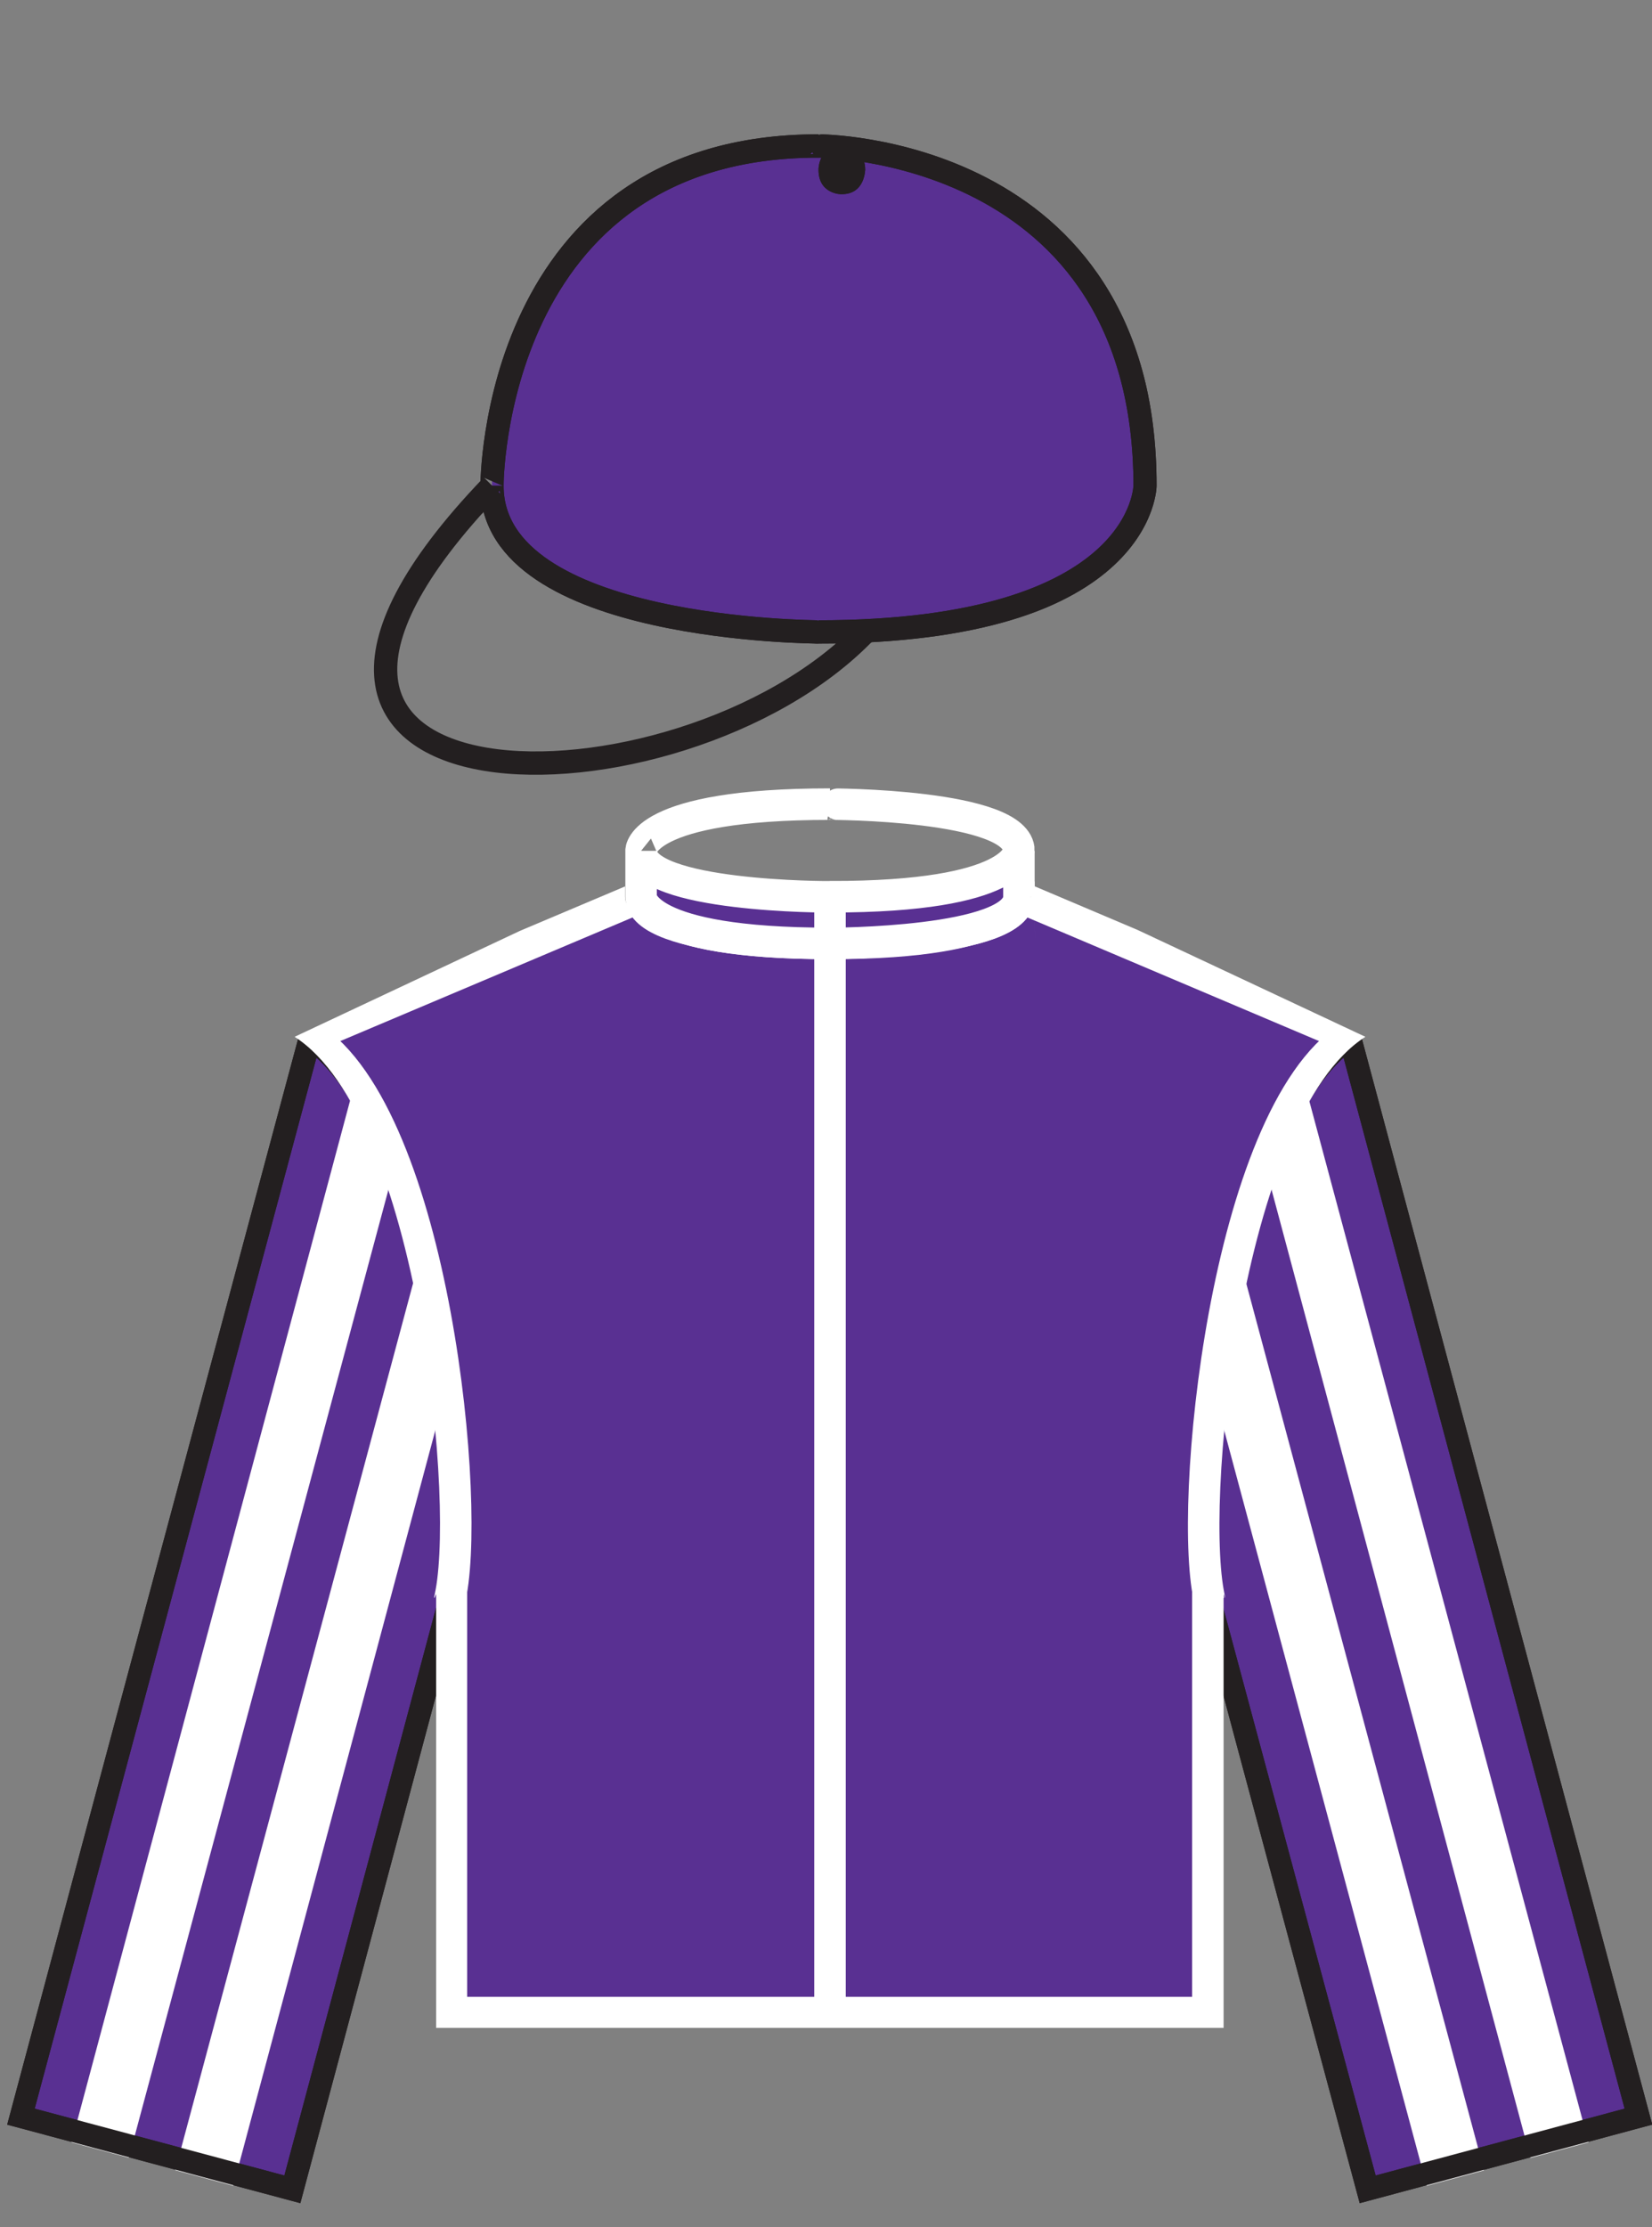<?xml version="1.0" encoding="UTF-8"?>
<svg xmlns="http://www.w3.org/2000/svg" xmlns:xlink="http://www.w3.org/1999/xlink" width="216pt" height="291pt" viewBox="0 0 216 291" version="1.1">
<rect x="0" y="0" width="216" height="291" fill="#808080" stroke="none"/>
<defs>
<clipPath id="clip1">
  <path d="M 157 135 L 215 135 L 215 287 L 157 287 Z M 157 135 "/>
</clipPath>
<clipPath id="clip2">
  <path d="M 177.625 133.875 C 158.879 146.711 153.738 198.418 156.926 210.176 L 177.727 287.977 L 216.125 277.676 L 177.625 133.875 "/>
</clipPath>
<clipPath id="clip3">
  <path d="M 156 133 L 216 133 L 216 288 L 156 288 Z M 156 133 "/>
</clipPath>
<clipPath id="clip4">
  <path d="M 177.625 133.875 C 158.879 146.711 153.738 198.418 156.926 210.176 L 177.727 287.977 L 216.125 277.676 L 177.625 133.875 "/>
</clipPath>
<clipPath id="clip5">
  <path d="M 163 142 L 208 142 L 208 283 L 163 283 Z M 163 142 "/>
</clipPath>
<clipPath id="clip6">
  <path d="M 177.625 133.875 C 158.879 146.711 153.738 198.418 156.926 210.176 L 177.727 287.977 L 216.125 277.676 L 177.625 133.875 "/>
</clipPath>
<clipPath id="clip7">
  <path d="M 156 146 L 195 146 L 195 287 L 156 287 Z M 156 146 "/>
</clipPath>
<clipPath id="clip8">
  <path d="M 177.625 133.875 C 158.879 146.711 153.738 198.418 156.926 210.176 L 177.727 287.977 L 216.125 277.676 L 177.625 133.875 "/>
</clipPath>
<clipPath id="clip9">
  <path d="M 156 133 L 216 133 L 216 288 L 156 288 Z M 156 133 "/>
</clipPath>
<clipPath id="clip10">
  <path d="M 177.625 133.875 C 158.879 146.711 153.738 198.418 156.926 210.176 L 177.727 287.977 L 216.125 277.676 L 177.625 133.875 "/>
</clipPath>
<clipPath id="clip11">
  <path d="M 2 135 L 60 135 L 60 287 L 2 287 Z M 2 135 "/>
</clipPath>
<clipPath id="clip12">
  <path d="M 39.426 133.875 C 58.121 146.711 63.262 198.418 60.125 210.176 L 39.324 287.977 L 0.926 277.676 L 39.426 133.875 "/>
</clipPath>
<clipPath id="clip13">
  <path d="M 0 133 L 61 133 L 61 288 L 0 288 Z M 0 133 "/>
</clipPath>
<clipPath id="clip14">
  <path d="M 39.426 133.875 C 58.121 146.711 63.262 198.418 60.125 210.176 L 39.324 287.977 L 0.926 277.676 L 39.426 133.875 "/>
</clipPath>
<clipPath id="clip15">
  <path d="M 9 142 L 54 142 L 54 283 L 9 283 Z M 9 142 "/>
</clipPath>
<clipPath id="clip16">
  <path d="M 39.426 133.875 C 58.121 146.711 63.262 198.418 60.125 210.176 L 39.324 287.977 L 0.926 277.676 L 39.426 133.875 "/>
</clipPath>
<clipPath id="clip17">
  <path d="M 22 146 L 61 146 L 61 287 L 22 287 Z M 22 146 "/>
</clipPath>
<clipPath id="clip18">
  <path d="M 39.426 133.875 C 58.121 146.711 63.262 198.418 60.125 210.176 L 39.324 287.977 L 0.926 277.676 L 39.426 133.875 "/>
</clipPath>
<clipPath id="clip19">
  <path d="M 0 133 L 61 133 L 61 288 L 0 288 Z M 0 133 "/>
</clipPath>
<clipPath id="clip20">
  <path d="M 39.426 133.875 C 58.121 146.711 63.262 198.418 60.125 210.176 L 39.324 287.977 L 0.926 277.676 L 39.426 133.875 "/>
</clipPath>
<clipPath id="clip21">
  <path d="M 39.426 133.875 C 58.121 146.711 63.262 198.418 60.125 210.176 L 39.324 287.977 L 0.926 277.676 L 39.426 133.875 "/>
</clipPath>
<clipPath id="clip22">
  <path d="M 40 117 L 177 117 L 177 263 L 40 263 Z M 40 117 "/>
</clipPath>
<clipPath id="clip23">
  <path d="M 83.824 117.176 L 40.523 135.477 C 56.84 145.887 61.816 197.492 58.727 209.273 L 59.023 208.273 L 59.023 262.977 L 157.926 262.977 L 157.926 208.273 L 158.227 209.273 C 155.184 197.492 160.16 145.887 176.426 135.477 L 133.227 117.176 C 133.215 117.215 133.215 123.285 108.523 123.273 C 108.5 123.285 83.785 123.285 83.824 117.176 "/>
</clipPath>
<clipPath id="clip24">
  <path d="M 38 115 L 179 115 L 179 265 L 38 265 Z M 38 115 "/>
</clipPath>
<clipPath id="clip25">
  <path d="M 81.727 115.176 L 38.523 135.477 C 54.781 145.887 59.758 197.492 56.625 209.273 L 57.023 208.273 L 57.023 264.977 L 160.023 264.977 L 160.023 208.273 L 160.324 209.273 C 157.242 197.492 162.219 145.887 178.523 135.477 L 135.227 115.176 C 135.273 117.215 135.273 123.285 108.523 121.273 C 108.5 121.262 81.727 123.285 81.727 117.176 "/>
</clipPath>
<clipPath id="clip26">
  <path d="M 64 19 L 150 19 L 150 83 L 64 83 Z M 64 19 "/>
</clipPath>
<clipPath id="clip27">
  <path d="M 62.824 65.074 C 62.773 84.137 107 84.137 107.023 84.176 C 151.227 84.137 151.227 63.5 151.227 63.477 C 151.227 17.461 107 17.461 107.023 17.477 C 62.773 17.461 62.773 63.5 62.824 63.477 "/>
</clipPath>
<clipPath id="clip28">
  <path d="M 62 17 L 152 17 L 152 85 L 62 85 Z M 62 17 "/>
</clipPath>
<clipPath id="clip29">
  <path d="M 62.824 65.074 C 62.773 84.137 107 84.137 107.023 84.176 C 151.227 84.137 151.227 63.5 151.227 63.477 C 151.227 17.461 107 17.461 107.023 17.477 C 62.773 17.461 62.773 63.5 62.824 63.477 "/>
</clipPath>
<clipPath id="clip30">
  <path d="M 107 19 L 114 19 L 114 26 L 107 26 Z M 107 19 "/>
</clipPath>
<clipPath id="clip31">
  <path d="M 62.824 65.074 C 62.773 84.137 107 84.137 107.023 84.176 C 151.227 84.137 151.227 63.5 151.227 63.477 C 151.227 17.461 107 17.461 107.023 17.477 C 62.773 17.461 62.773 63.5 62.824 63.477 "/>
</clipPath>
<clipPath id="clip32">
  <path d="M 62 20 L 152 20 L 152 85 L 62 85 Z M 62 20 "/>
</clipPath>
<clipPath id="clip33">
  <path d="M 62.824 65.074 C 62.773 84.137 107 84.137 107.023 84.176 C 151.227 84.137 151.227 63.5 151.227 63.477 C 151.227 17.461 107 17.461 107.023 17.477 C 62.773 17.461 62.773 63.5 62.824 63.477 "/>
</clipPath>
<clipPath id="clip34">
  <path d="M 62 17 L 152 17 L 152 85 L 62 85 Z M 62 17 "/>
</clipPath>
<clipPath id="clip35">
  <path d="M 62.824 65.074 C 62.773 84.137 107 84.137 107.023 84.176 C 151.227 84.137 151.227 63.5 151.227 63.477 C 151.227 17.461 107 17.461 107.023 17.477 C 62.773 17.461 62.773 63.5 62.824 63.477 "/>
</clipPath>
<clipPath id="clip36">
  <path d="M 62.824 65.074 C 62.773 84.137 107 84.137 107.023 84.176 C 151.227 84.137 151.227 63.5 151.227 63.477 C 151.227 17.461 107 17.461 107.023 17.477 C 62.773 17.461 62.773 63.5 62.824 63.477 "/>
</clipPath>
<clipPath id="clip37">
  <path d="M 107 19 L 114 19 L 114 26 L 107 26 Z M 107 19 "/>
</clipPath>
<clipPath id="clip38">
  <path d="M 62.824 65.074 C 62.773 84.137 107 84.137 107.023 84.176 C 151.227 84.137 151.227 63.5 151.227 63.477 C 151.227 17.461 107 17.461 107.023 17.477 C 62.773 17.461 62.773 63.5 62.824 63.477 "/>
</clipPath>
<clipPath id="clip39">
  <path d="M 62.824 65.074 C 62.773 84.137 107 84.137 107.023 84.176 C 151.227 84.137 151.227 63.5 151.227 63.477 C 151.227 17.461 107 17.461 107.023 17.477 C 62.773 17.461 62.773 63.5 62.824 63.477 "/>
</clipPath>
</defs>
<g id="surface1">
<g clip-path="url(#clip1)" clip-rule="nonzero">
<g clip-path="url(#clip2)" clip-rule="nonzero">
<path style=" stroke:none;fill-rule:nonzero;fill:rgb(34.9%,18.799%,57.3%);fill-opacity:1;" d="M 176.523 135.676 C 160.355 146.316 155.215 198.023 158.324 209.773 L 178.824 286.074 L 214.227 276.574 L 176.523 135.676 "/>
</g>
</g>
<g clip-path="url(#clip3)" clip-rule="nonzero">
<g clip-path="url(#clip4)" clip-rule="nonzero">
<path style="fill:none;stroke-width:29.535;stroke-linecap:butt;stroke-linejoin:miter;stroke:rgb(13.699%,12.199%,12.5%);stroke-opacity:1;stroke-miterlimit:10;" d="M 1765.234 1553.242 C 1603.555 1446.836 1552.148 929.766 1583.242 812.266 L 1788.242 49.258 L 2142.266 144.258 L 1765.234 1553.242 " transform="matrix(0.1,0,0,-0.1,0,291)"/>
</g>
</g>
<g clip-path="url(#clip5)" clip-rule="nonzero">
<g clip-path="url(#clip6)" clip-rule="nonzero">
<path style=" stroke:none;fill-rule:nonzero;fill:rgb(100%,100%,100%);fill-opacity:1;" d="M 170.926 142.875 L 207.926 280.773 L 200.324 282.773 L 163.426 144.875 L 170.926 142.875 "/>
</g>
</g>
<g clip-path="url(#clip7)" clip-rule="nonzero">
<g clip-path="url(#clip8)" clip-rule="nonzero">
<path style=" stroke:none;fill-rule:nonzero;fill:rgb(100%,100%,100%);fill-opacity:1;" d="M 157.227 146.375 L 194.227 284.273 L 186.727 286.273 L 149.727 148.375 L 157.227 146.375 "/>
</g>
</g>
<g clip-path="url(#clip9)" clip-rule="nonzero">
<g clip-path="url(#clip10)" clip-rule="nonzero">
<path style="fill:none;stroke-width:29.535;stroke-linecap:butt;stroke-linejoin:miter;stroke:rgb(13.699%,12.199%,12.5%);stroke-opacity:1;stroke-miterlimit:10;" d="M 1765.234 1553.242 C 1603.555 1446.836 1552.148 929.766 1583.242 812.266 L 1788.242 49.258 L 2142.266 144.258 L 1765.234 1553.242 " transform="matrix(0.1,0,0,-0.1,0,291)"/>
</g>
</g>
<g clip-path="url(#clip11)" clip-rule="nonzero">
<g clip-path="url(#clip12)" clip-rule="nonzero">
<path style=" stroke:none;fill-rule:nonzero;fill:rgb(34.9%,18.799%,57.3%);fill-opacity:1;" d="M 40.523 135.676 C 56.645 146.316 61.785 198.023 58.625 209.773 L 38.227 286.074 L 2.727 276.574 L 40.523 135.676 "/>
</g>
</g>
<g clip-path="url(#clip13)" clip-rule="nonzero">
<g clip-path="url(#clip14)" clip-rule="nonzero">
<path style="fill:none;stroke-width:29.535;stroke-linecap:butt;stroke-linejoin:miter;stroke:rgb(13.699%,12.199%,12.5%);stroke-opacity:1;stroke-miterlimit:10;" d="M 405.234 1553.242 C 566.445 1446.836 617.852 929.766 586.25 812.266 L 382.266 49.258 L 27.266 144.258 L 405.234 1553.242 " transform="matrix(0.1,0,0,-0.1,0,291)"/>
</g>
</g>
<g clip-path="url(#clip15)" clip-rule="nonzero">
<g clip-path="url(#clip16)" clip-rule="nonzero">
<path style=" stroke:none;fill-rule:nonzero;fill:rgb(100%,100%,100%);fill-opacity:1;" d="M 46.023 142.875 L 9.125 280.773 L 16.625 282.773 L 53.625 144.875 L 46.023 142.875 "/>
</g>
</g>
<g clip-path="url(#clip17)" clip-rule="nonzero">
<g clip-path="url(#clip18)" clip-rule="nonzero">
<path style=" stroke:none;fill-rule:nonzero;fill:rgb(100%,100%,100%);fill-opacity:1;" d="M 59.727 146.375 L 22.727 284.273 L 30.324 286.273 L 67.227 148.375 L 59.727 146.375 "/>
</g>
</g>
<g clip-path="url(#clip19)" clip-rule="nonzero">
<g clip-path="url(#clip20)" clip-rule="nonzero">
<g clip-path="url(#clip21)" clip-rule="nonzero">
<path style="fill:none;stroke-width:29.535;stroke-linecap:butt;stroke-linejoin:miter;stroke:rgb(13.699%,12.199%,12.5%);stroke-opacity:1;stroke-miterlimit:10;" d="M 405.234 1553.242 C 566.445 1446.836 617.852 929.766 586.25 812.266 L 382.266 49.258 L 27.266 144.258 L 405.234 1553.242 " transform="matrix(0.1,0,0,-0.1,0,291)"/>
</g>
</g>
</g>
<path style=" stroke:none;fill-rule:nonzero;fill:rgb(34.9%,18.799%,57.3%);fill-opacity:1;" d="M 83.824 111.176 L 83.824 117.176 C 83.785 117.215 83.785 123.285 108.523 123.273 C 108.5 123.285 133.215 123.285 133.227 117.176 L 133.227 111.176 C 133.215 111.145 133.215 117.215 108.523 117.176 C 108.5 117.215 83.785 117.215 83.824 111.176 "/>
<g clip-path="url(#clip22)" clip-rule="nonzero">
<g clip-path="url(#clip23)" clip-rule="nonzero">
<path style=" stroke:none;fill-rule:nonzero;fill:rgb(34.9%,18.799%,57.3%);fill-opacity:1;" d="M 83.824 111.176 C 83.785 117.215 108.5 117.215 108.523 117.176 C 133.215 117.215 133.215 111.145 133.227 111.176 C 133.215 105.07 108.5 105.07 108.523 105.074 C 83.785 105.07 83.785 111.145 83.824 111.176 L 83.824 117.176 L 40.523 135.477 C 56.84 145.887 61.816 197.492 58.727 209.273 L 59.023 208.273 L 59.023 262.977 L 157.926 262.977 L 157.926 208.273 L 158.227 209.273 C 155.184 197.492 160.16 145.887 176.426 135.477 L 133.227 117.176 L 133.227 111.176 "/>
<path style="fill:none;stroke-width:10;stroke-linecap:butt;stroke-linejoin:miter;stroke:rgb(13.699%,12.199%,12.5%);stroke-opacity:1;stroke-miterlimit:10;" d="M 838.242 1738.242 C 837.852 1737.852 837.852 1677.148 1085.234 1677.266 C 1085 1677.148 1332.148 1677.148 1332.266 1738.242 C 1332.148 1737.852 1332.148 1677.148 1085.234 1677.266 C 1085 1677.148 837.852 1677.148 838.242 1738.242 L 405.234 1555.234 C 568.398 1451.133 618.164 935.078 587.266 817.266 L 590.234 827.266 L 590.234 280.234 L 1579.258 280.234 L 1579.258 827.266 L 1582.266 817.266 C 1551.836 935.078 1601.602 1451.133 1764.258 1555.234 L 1332.266 1738.242 L 1332.266 1798.242 C 1332.148 1859.297 1085 1859.297 1085.234 1859.258 C 837.852 1859.297 837.852 1798.555 838.242 1798.242 " transform="matrix(0.1,0,0,-0.1,0,291)"/>
</g>
</g>
<path style="fill:none;stroke-width:41.191;stroke-linecap:butt;stroke-linejoin:miter;stroke:rgb(100%,100%,100%);stroke-opacity:1;stroke-miterlimit:10;" d="M 1085.234 1677.266 L 1085.234 280.234 " transform="matrix(0.1,0,0,-0.1,0,291)"/>
<path style="fill:none;stroke-width:41.191;stroke-linecap:butt;stroke-linejoin:miter;stroke:rgb(100%,100%,100%);stroke-opacity:1;stroke-miterlimit:10;" d="M 838.242 1798.242 C 837.852 1737.852 1085 1737.852 1085.234 1738.242 C 1332.148 1737.852 1332.148 1798.555 1332.266 1798.242 C 1332.148 1859.297 1085 1859.297 1085.234 1859.258 C 837.852 1859.297 837.852 1798.555 838.242 1798.242 M 1332.266 1798.242 L 1332.266 1738.242 M 1085.234 1738.242 L 1085.234 1677.266 M 838.242 1798.242 L 838.242 1738.242 C 837.852 1737.852 837.852 1677.148 1085.234 1677.266 C 1085 1677.148 1332.148 1677.148 1332.266 1738.242 " transform="matrix(0.1,0,0,-0.1,0,291)"/>
<g clip-path="url(#clip24)" clip-rule="nonzero">
<g clip-path="url(#clip25)" clip-rule="nonzero">
<path style="fill:none;stroke-width:41.191;stroke-linecap:butt;stroke-linejoin:miter;stroke:rgb(100%,100%,100%);stroke-opacity:1;stroke-miterlimit:10;" d="M 838.242 1738.242 C 837.852 1737.852 837.852 1677.148 1085.234 1677.266 C 1085 1677.148 1332.148 1677.148 1332.266 1738.242 C 1332.148 1737.852 1332.148 1677.148 1085.234 1677.266 C 1085 1677.148 837.852 1677.148 838.242 1738.242 L 405.234 1555.234 C 568.398 1451.133 618.164 935.078 587.266 817.266 L 590.234 827.266 L 590.234 280.234 L 1579.258 280.234 L 1579.258 827.266 L 1582.266 817.266 C 1551.836 935.078 1601.602 1451.133 1764.258 1555.234 L 1332.266 1738.242 L 1332.266 1798.242 C 1332.148 1859.297 1085 1859.297 1085.234 1859.258 C 837.852 1859.297 837.852 1798.555 838.242 1798.242 " transform="matrix(0.1,0,0,-0.1,0,291)"/>
</g>
</g>
<path style="fill:none;stroke-width:30.5;stroke-linecap:butt;stroke-linejoin:miter;stroke:rgb(13.699%,12.199%,12.5%);stroke-opacity:1;stroke-miterlimit:10;" d="M 643.242 2275.234 C 216.016 1830.508 886.992 1830.508 1131.25 2084.258 " transform="matrix(0.1,0,0,-0.1,0,291)"/>
<g clip-path="url(#clip26)" clip-rule="nonzero">
<g clip-path="url(#clip27)" clip-rule="nonzero">
<path style=" stroke:none;fill-rule:nonzero;fill:rgb(34.9%,18.799%,57.3%);fill-opacity:1;" d="M 64.324 63.477 C 64.301 82.551 107 82.551 107.023 82.574 C 149.699 82.551 149.699 63.5 149.727 63.477 C 149.699 19.051 107 19.051 107.023 19.074 C 64.301 19.051 64.301 63.5 64.324 63.477 "/>
</g>
</g>
<g clip-path="url(#clip28)" clip-rule="nonzero">
<g clip-path="url(#clip29)" clip-rule="nonzero">
<path style="fill:none;stroke-width:30.5;stroke-linecap:butt;stroke-linejoin:miter;stroke:rgb(13.699%,12.199%,12.5%);stroke-opacity:1;stroke-miterlimit:10;" d="M 643.242 2275.234 C 643.008 2084.492 1070 2084.492 1070.234 2084.258 C 1496.992 2084.492 1496.992 2275 1497.266 2275.234 C 1496.992 2719.492 1070 2719.492 1070.234 2719.258 C 643.008 2719.492 643.008 2275 643.242 2275.234 " transform="matrix(0.1,0,0,-0.1,0,291)"/>
</g>
</g>
<g clip-path="url(#clip30)" clip-rule="nonzero">
<g clip-path="url(#clip31)" clip-rule="nonzero">
<path style=" stroke:none;fill-rule:nonzero;fill:rgb(13.699%,12.199%,12.5%);fill-opacity:1;" d="M 107.023 22.176 C 107 25.398 110.051 25.398 110.023 25.375 C 113.102 25.398 113.102 22.227 113.125 22.176 C 113.102 19.051 110.051 19.051 110.023 19.074 C 107 19.051 107 22.227 107.023 22.176 "/>
</g>
</g>
<g clip-path="url(#clip32)" clip-rule="nonzero">
<g clip-path="url(#clip33)" clip-rule="nonzero">
<path style="fill:none;stroke-width:30.5;stroke-linecap:butt;stroke-linejoin:miter;stroke:rgb(13.699%,12.199%,12.5%);stroke-opacity:1;stroke-miterlimit:10;" d="M 643.242 2275.234 C 216.016 1830.508 886.992 1830.508 1131.25 2084.258 " transform="matrix(0.1,0,0,-0.1,0,291)"/>
</g>
</g>
<g clip-path="url(#clip34)" clip-rule="nonzero">
<g clip-path="url(#clip35)" clip-rule="nonzero">
<g clip-path="url(#clip36)" clip-rule="nonzero">
<path style="fill:none;stroke-width:30.5;stroke-linecap:butt;stroke-linejoin:miter;stroke:rgb(13.699%,12.199%,12.5%);stroke-opacity:1;stroke-miterlimit:10;" d="M 643.242 2275.234 C 643.008 2084.492 1070 2084.492 1070.234 2084.258 C 1496.992 2084.492 1496.992 2275 1497.266 2275.234 C 1496.992 2719.492 1070 2719.492 1070.234 2719.258 C 643.008 2719.492 643.008 2275 643.242 2275.234 " transform="matrix(0.1,0,0,-0.1,0,291)"/>
</g>
</g>
</g>
<g clip-path="url(#clip37)" clip-rule="nonzero">
<g clip-path="url(#clip38)" clip-rule="nonzero">
<g clip-path="url(#clip39)" clip-rule="nonzero">
<path style=" stroke:none;fill-rule:nonzero;fill:rgb(13.699%,12.199%,12.5%);fill-opacity:1;" d="M 107.023 22.176 C 107 25.398 110.051 25.398 110.023 25.375 C 113.102 25.398 113.102 22.227 113.125 22.176 C 113.102 19.051 110.051 19.051 110.023 19.074 C 107 19.051 107 22.227 107.023 22.176 "/>
</g>
</g>
</g>
</g>
</svg>
